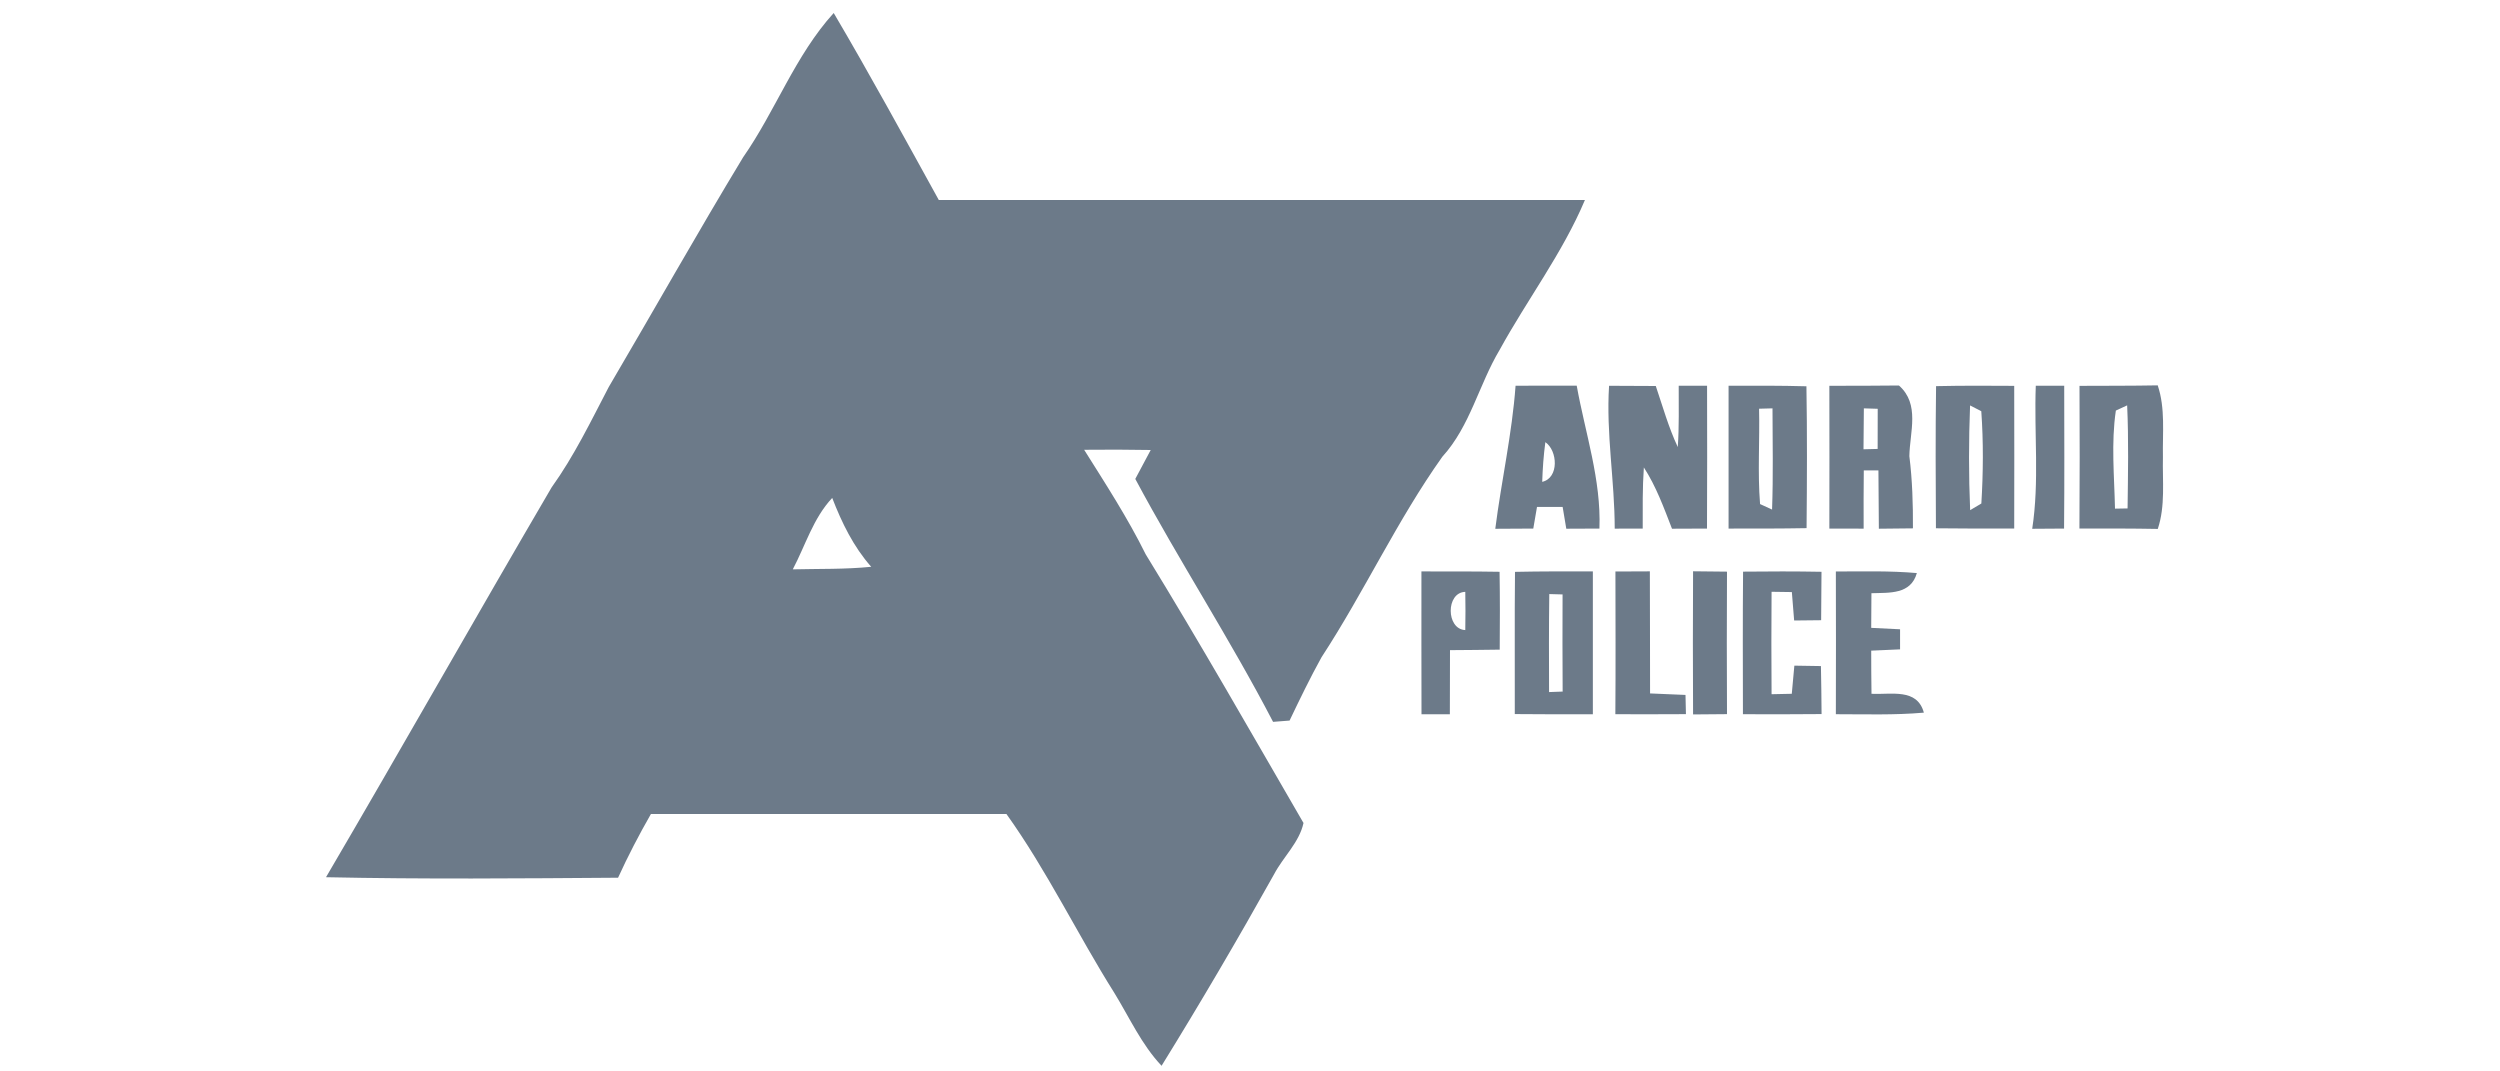 <?xml version="1.0" encoding="UTF-8" ?>
<!DOCTYPE svg PUBLIC "-//W3C//DTD SVG 1.1//EN" "http://www.w3.org/Graphics/SVG/1.1/DTD/svg11.dtd">
<svg width="350pt" height="150pt" viewBox="0 0 350 150" version="1.1" xmlns="http://www.w3.org/2000/svg">
<g id="#6c7a89ff">
<path fill="#6c7a89" opacity="1.00" d=" M 104.03 22.03 C 108.59 15.50 111.32 7.76 116.72 1.82 C 121.80 10.44 126.60 19.25 131.43 28.00 C 161.59 28.01 191.74 28.00 221.89 28.00 C 218.76 35.42 213.82 41.93 209.95 48.98 C 207.04 53.85 205.82 59.67 201.93 63.94 C 195.59 72.86 190.99 82.87 185.01 92.02 C 183.41 94.91 181.97 97.89 180.54 100.88 C 179.97 100.92 178.81 101.01 178.23 101.06 C 172.22 89.49 165.09 78.55 158.94 67.05 C 159.66 65.70 160.38 64.35 161.10 63.00 C 157.99 62.95 154.89 62.93 151.78 62.97 C 154.80 67.77 157.88 72.52 160.40 77.61 C 168.01 90.00 175.20 102.65 182.49 115.22 C 181.91 117.92 179.65 119.97 178.38 122.38 C 173.32 131.44 168.07 140.39 162.62 149.21 C 159.81 146.24 158.13 142.46 156.01 139.01 C 150.81 130.75 146.59 121.91 140.90 113.96 C 124.31 113.97 107.72 113.96 91.13 113.96 C 89.47 116.86 87.92 119.83 86.53 122.88 C 72.90 122.98 59.26 123.10 45.64 122.81 C 56.27 104.68 66.61 86.37 77.23 68.23 C 80.38 63.84 82.73 58.96 85.22 54.19 C 91.51 43.49 97.60 32.66 104.03 22.03 M 110.99 79.71 C 114.65 79.62 118.32 79.72 121.97 79.35 C 119.49 76.55 117.85 73.18 116.51 69.71 C 113.85 72.54 112.77 76.34 110.99 79.71 Z" />
<path fill="#6c7a89" opacity="1.00" d=" M 212.18 54.00 C 215.03 54.01 217.89 54.00 220.74 53.99 C 221.93 60.63 224.18 67.16 223.92 74.00 C 222.37 74.00 220.83 74.01 219.28 74.02 C 219.15 73.25 218.90 71.73 218.77 70.97 C 217.57 70.96 216.38 70.96 215.18 70.97 C 215.05 71.72 214.79 73.24 214.66 74.00 C 212.88 74.01 211.11 74.02 209.34 74.03 C 210.19 67.34 211.69 60.73 212.18 54.00 M 216.35 61.90 C 216.10 63.75 215.97 65.60 215.91 67.46 C 218.29 66.91 218.08 63.09 216.35 61.90 Z" />
<path fill="#6c7a89" opacity="1.00" d=" M 225.27 54.01 C 227.45 54.01 229.63 54.02 231.81 54.04 C 232.78 56.91 233.60 59.84 234.89 62.59 C 235.09 59.73 235.01 56.86 235.02 54.00 C 236.34 53.99 237.66 53.99 238.99 54.00 C 239.00 60.67 239.02 67.33 238.98 74.00 C 237.34 74.00 235.71 74.01 234.08 74.02 C 232.94 71.08 231.86 68.10 230.14 65.44 C 229.94 68.29 229.98 71.14 229.98 74.00 C 228.67 74.01 227.36 74.01 226.06 74.01 C 226.06 67.32 224.84 60.71 225.27 54.01 Z" />
<path fill="#6c7a89" opacity="1.00" d=" M 242.00 54.00 C 245.63 53.99 249.27 53.98 252.90 54.08 C 253.01 60.70 252.98 67.32 252.92 73.94 C 249.28 74.01 245.64 74.00 242.00 74.00 C 242.00 67.33 242.00 60.67 242.00 54.00 M 246.27 57.22 C 246.38 61.67 246.05 66.13 246.41 70.57 C 246.83 70.76 247.67 71.15 248.09 71.34 C 248.26 66.62 248.16 61.89 248.15 57.17 C 247.68 57.19 246.74 57.21 246.27 57.22 Z" />
<path fill="#6c7a89" opacity="1.00" d=" M 256.11 54.01 C 259.35 54.01 262.60 54.01 265.85 53.97 C 268.82 56.58 267.37 60.49 267.31 63.86 C 267.73 67.22 267.83 70.59 267.81 73.97 C 266.22 73.98 264.63 74.00 263.04 74.02 C 263.01 71.30 263.00 68.58 262.98 65.86 C 262.47 65.86 261.44 65.86 260.93 65.86 C 260.90 68.58 260.90 71.29 260.91 74.01 C 259.31 74.00 257.71 74.00 256.11 74.00 C 256.12 67.34 256.13 60.68 256.11 54.01 M 260.94 57.17 C 260.91 59.08 260.90 60.99 260.89 62.90 C 261.38 62.89 262.38 62.86 262.87 62.85 C 262.88 60.97 262.88 59.10 262.88 57.23 C 262.40 57.22 261.43 57.19 260.94 57.17 Z" />
<path fill="#6c7a89" opacity="1.00" d=" M 271.05 54.06 C 274.70 53.98 278.34 53.99 281.99 54.02 C 282.01 60.67 282.00 67.33 281.99 73.99 C 278.34 74.00 274.68 74.01 271.03 73.96 C 270.99 67.33 270.96 60.69 271.05 54.06 M 275.81 56.76 C 275.62 61.64 275.61 66.54 275.82 71.42 C 276.21 71.19 277.00 70.72 277.39 70.49 C 277.65 66.20 277.69 61.86 277.38 57.57 C 276.99 57.37 276.20 56.96 275.81 56.76 Z" />
<path fill="#6c7a89" opacity="1.00" d=" M 285.01 54.00 C 286.33 53.99 287.66 53.99 288.99 54.00 C 289.00 60.67 289.03 67.33 288.97 74.00 C 287.48 74.00 285.99 74.01 284.51 74.03 C 285.53 67.41 284.76 60.67 285.01 54.00 Z" />
<path fill="#6c7a89" opacity="1.00" d=" M 291.13 54.02 C 294.78 54.00 298.43 54.02 302.08 53.95 C 303.17 57.19 302.74 60.64 302.81 64.00 C 302.73 67.35 303.17 70.81 302.09 74.05 C 298.43 73.98 294.77 73.99 291.12 73.99 C 291.17 67.33 291.16 60.67 291.13 54.02 M 296.22 57.48 C 295.55 62.02 296.00 66.64 296.10 71.21 C 296.54 71.21 297.42 71.19 297.86 71.18 C 297.92 66.37 298.02 61.56 297.80 56.75 C 297.40 56.93 296.62 57.30 296.22 57.48 Z" />
<path fill="#6c7a89" opacity="1.00" d=" M 199.00 80.00 C 202.64 80.00 206.29 79.99 209.94 80.05 C 210.00 83.68 209.99 87.32 209.96 90.95 C 207.64 91.00 205.32 90.99 203.00 91.02 C 203.00 94.02 203.00 97.01 202.98 100.00 C 201.66 100.01 200.33 100.01 199.01 100.00 C 198.99 93.33 199.00 86.67 199.00 80.00 M 205.14 88.21 C 205.18 86.42 205.17 84.64 205.14 82.86 C 202.40 82.93 202.44 88.10 205.14 88.21 Z" />
<path fill="#6c7a89" opacity="1.00" d=" M 212.10 80.06 C 215.73 79.98 219.36 79.99 223.00 80.00 C 223.00 86.67 223.00 93.33 223.00 100.00 C 219.35 100.00 215.71 100.01 212.07 99.97 C 212.09 93.33 212.03 86.69 212.10 80.06 M 216.90 83.17 C 216.84 87.74 216.85 92.32 216.87 96.89 C 217.35 96.87 218.30 96.84 218.77 96.82 C 218.74 92.28 218.74 87.75 218.76 83.22 C 218.29 83.21 217.36 83.18 216.90 83.17 Z" />
<path fill="#6c7a89" opacity="1.00" d=" M 226.16 80.01 C 227.77 80.01 229.37 80.00 230.98 79.99 C 231.01 85.68 230.99 91.38 231.01 97.08 C 232.66 97.16 234.31 97.22 235.97 97.29 C 235.98 97.96 236.01 99.30 236.03 99.98 C 232.73 100.00 229.44 100.00 226.15 99.99 C 226.20 93.33 226.17 86.67 226.16 80.01 Z" />
<path fill="#6c7a89" opacity="1.00" d=" M 237.03 79.98 C 238.61 80.00 240.19 80.01 241.78 80.03 C 241.75 86.68 241.74 93.33 241.78 99.98 C 240.19 99.99 238.61 100.00 237.03 100.02 C 237.00 93.34 236.99 86.66 237.03 79.98 Z" />
<path fill="#6c7a89" opacity="1.00" d=" M 244.03 80.03 C 247.69 79.99 251.35 79.98 255.01 80.05 C 254.99 82.31 254.98 84.57 254.96 86.83 C 253.70 86.84 252.44 86.86 251.18 86.87 C 251.07 85.54 250.96 84.22 250.86 82.89 C 250.15 82.88 248.73 82.86 248.02 82.85 C 247.99 87.63 247.98 92.41 248.02 97.19 C 248.73 97.17 250.14 97.14 250.85 97.13 C 250.96 95.81 251.08 94.50 251.21 93.19 C 252.45 93.21 253.69 93.23 254.93 93.25 C 254.98 95.49 255.00 97.73 255.02 99.97 C 251.35 100.01 247.68 100.00 244.01 99.99 C 244.00 93.34 243.97 86.68 244.03 80.03 Z" />
<path fill="#6c7a89" opacity="1.00" d=" M 257.02 80.01 C 260.80 80.00 264.59 79.90 268.36 80.23 C 267.51 83.24 264.54 82.97 262.00 83.05 C 261.99 84.67 261.98 86.28 261.97 87.90 C 263.31 87.97 264.66 88.03 266.01 88.10 C 266.01 88.80 266.01 90.20 266.01 90.91 C 264.66 90.97 263.31 91.03 261.97 91.09 C 261.97 93.10 261.98 95.11 262.01 97.13 C 264.74 97.28 268.40 96.30 269.34 99.77 C 265.24 100.13 261.13 99.99 257.02 99.99 C 257.04 93.33 257.04 86.67 257.02 80.01 Z" />
</g>
</svg>
